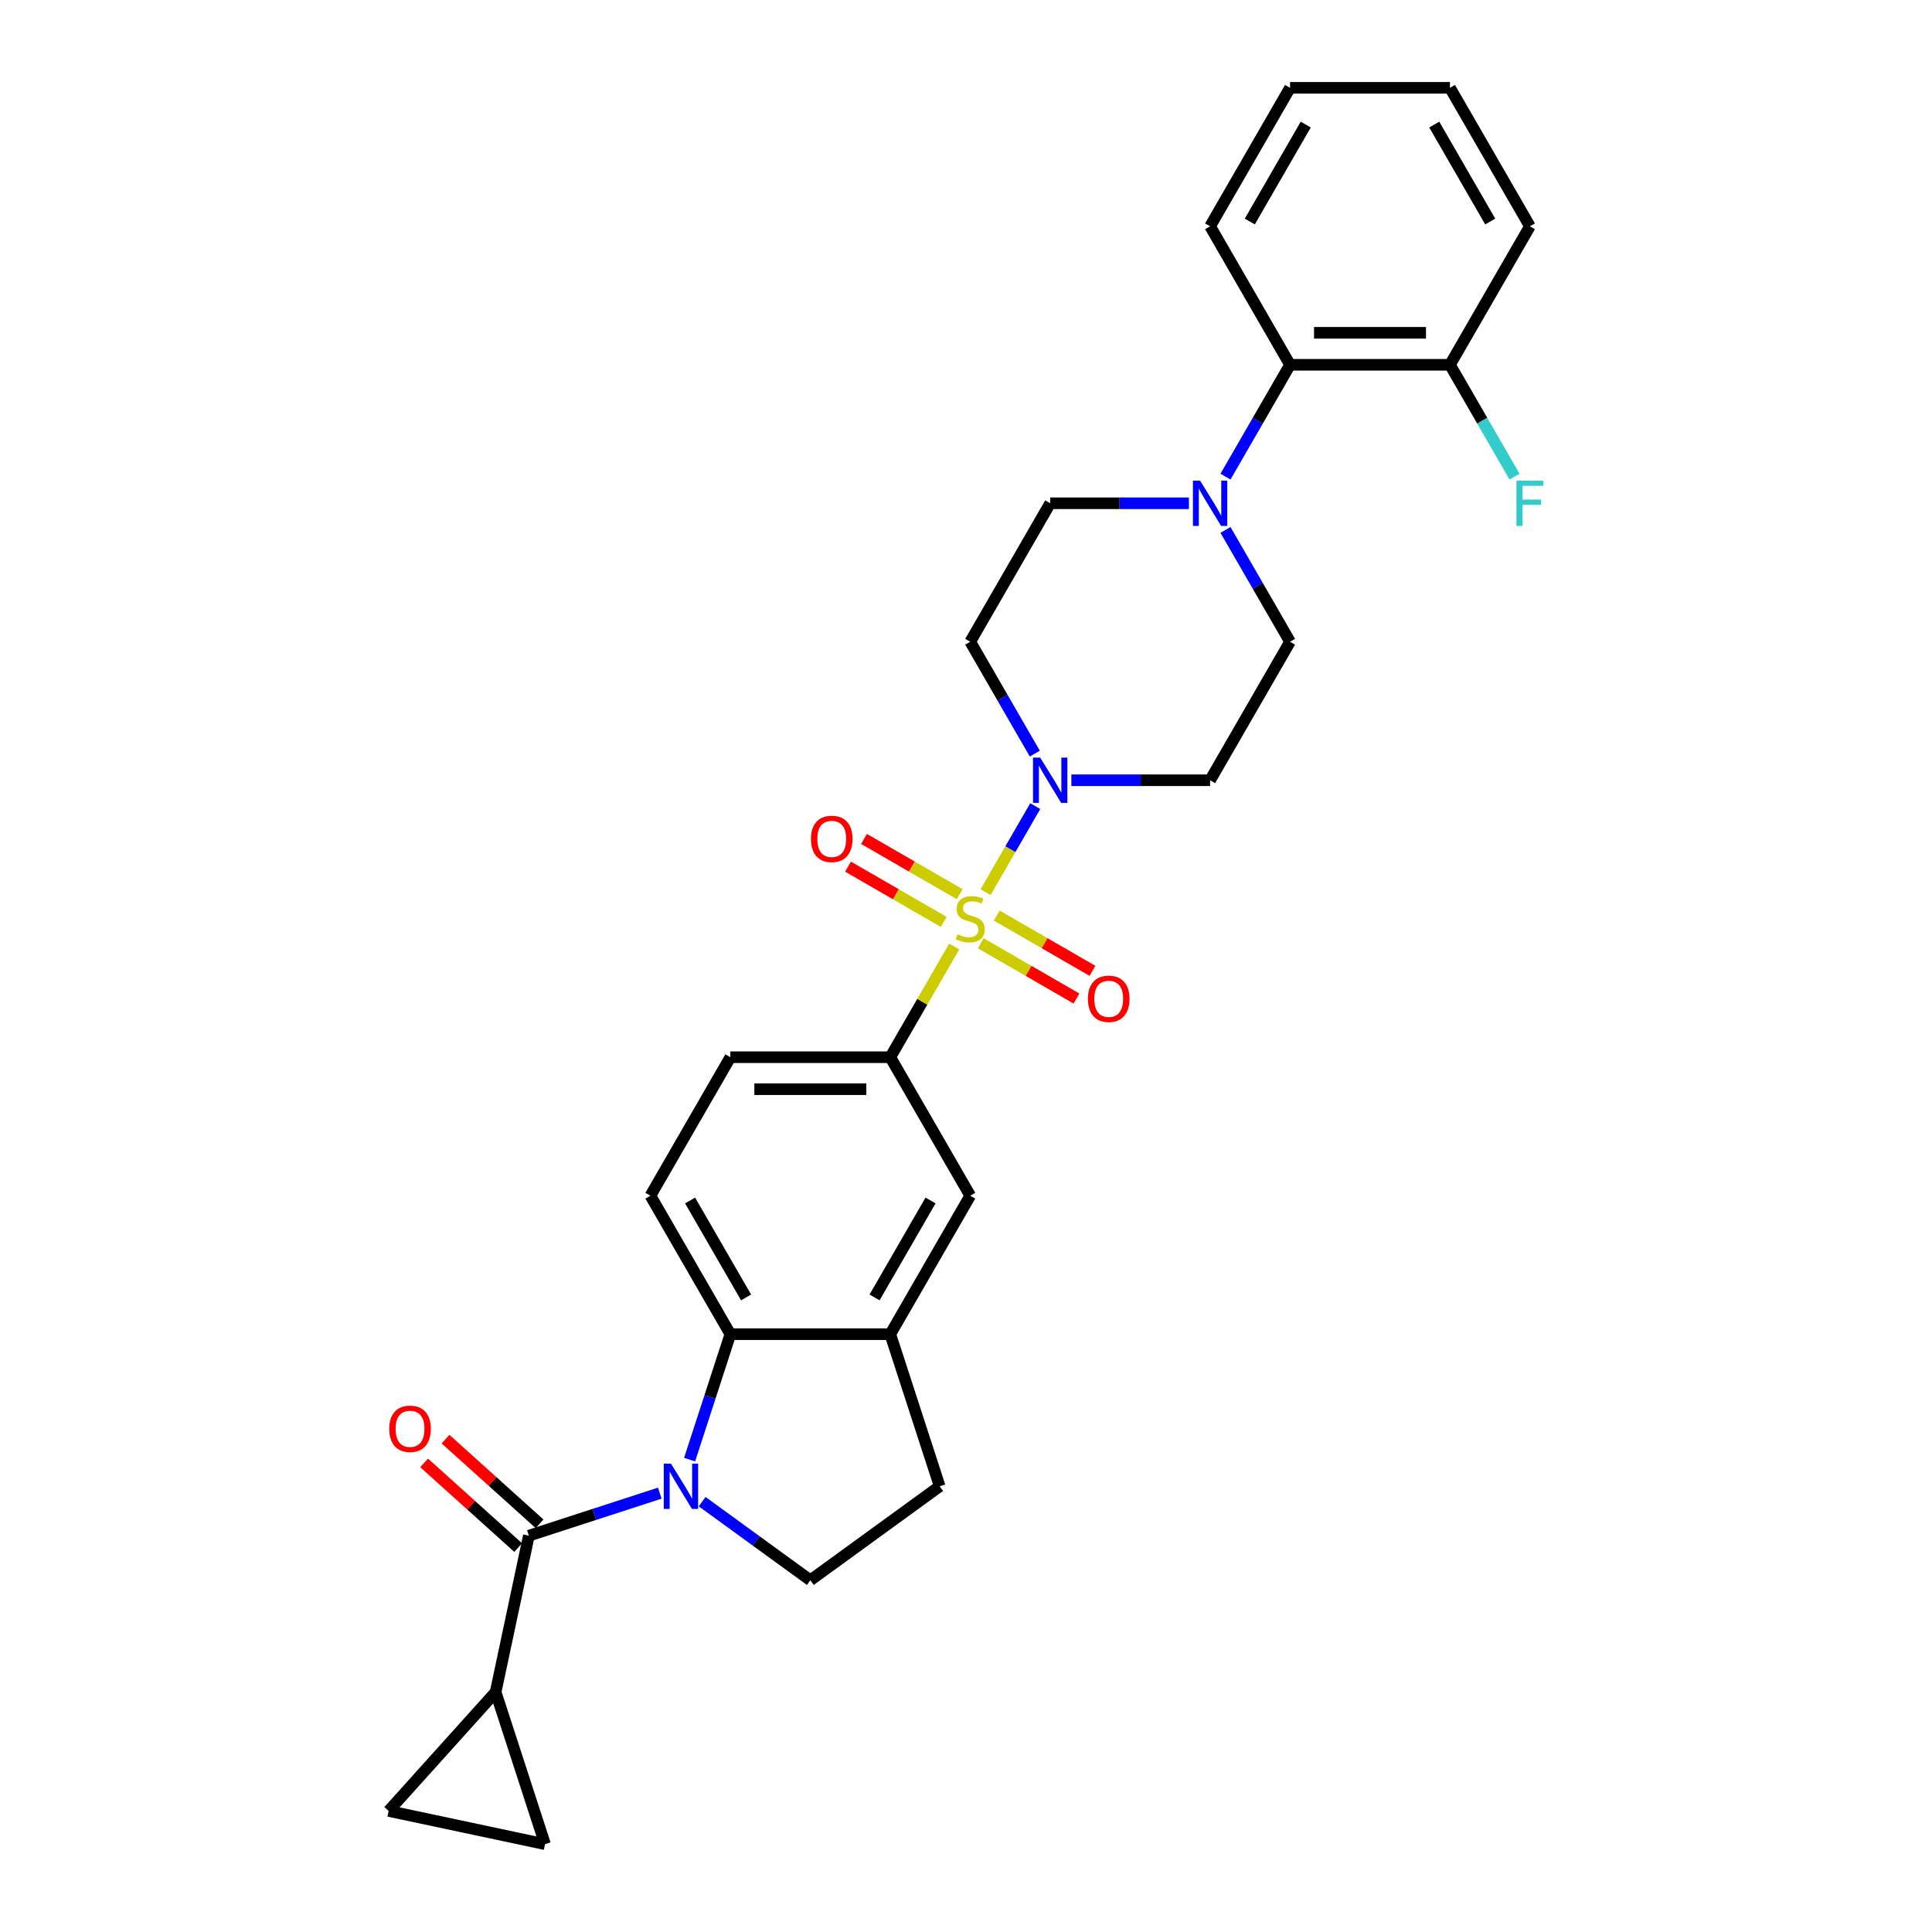 <?xml version='1.0' encoding='iso-8859-1'?>
<svg version='1.1' baseProfile='full'
              xmlns='http://www.w3.org/2000/svg'
                      xmlns:rdkit='http://www.rdkit.org/xml'
                      xmlns:xlink='http://www.w3.org/1999/xlink'
                  xml:space='preserve'
width='1000px' height='1000px' viewBox='0 0 1000 1000'>
<!-- END OF HEADER -->
<rect style='opacity:1.0;fill:#FFFFFF;stroke:none' width='1000' height='1000' x='0' y='0'> </rect>
<path class='bond-2' d='M 510.132,461.777 L 522.987,439.512' style='fill:none;fill-rule:evenodd;stroke:#CCCC00;stroke-width:6px;stroke-linecap:butt;stroke-linejoin:miter;stroke-opacity:1' />
<path class='bond-2' d='M 522.987,439.512 L 535.842,417.246' style='fill:none;fill-rule:evenodd;stroke:#0000FF;stroke-width:6px;stroke-linecap:butt;stroke-linejoin:miter;stroke-opacity:1' />
<path class='bond-4' d='M 493.885,489.919 L 477.345,518.566' style='fill:none;fill-rule:evenodd;stroke:#CCCC00;stroke-width:6px;stroke-linecap:butt;stroke-linejoin:miter;stroke-opacity:1' />
<path class='bond-4' d='M 477.345,518.566 L 460.806,547.213' style='fill:none;fill-rule:evenodd;stroke:#000000;stroke-width:6px;stroke-linecap:butt;stroke-linejoin:miter;stroke-opacity:1' />
<path class='bond-13' d='M 507.636,488.235 L 532.407,502.537' style='fill:none;fill-rule:evenodd;stroke:#CCCC00;stroke-width:6px;stroke-linecap:butt;stroke-linejoin:miter;stroke-opacity:1' />
<path class='bond-13' d='M 532.407,502.537 L 557.179,516.839' style='fill:none;fill-rule:evenodd;stroke:#FF0000;stroke-width:6px;stroke-linecap:butt;stroke-linejoin:miter;stroke-opacity:1' />
<path class='bond-13' d='M 515.913,473.899 L 540.684,488.201' style='fill:none;fill-rule:evenodd;stroke:#CCCC00;stroke-width:6px;stroke-linecap:butt;stroke-linejoin:miter;stroke-opacity:1' />
<path class='bond-13' d='M 540.684,488.201 L 565.456,502.503' style='fill:none;fill-rule:evenodd;stroke:#FF0000;stroke-width:6px;stroke-linecap:butt;stroke-linejoin:miter;stroke-opacity:1' />
<path class='bond-14' d='M 496.744,462.832 L 471.972,448.53' style='fill:none;fill-rule:evenodd;stroke:#CCCC00;stroke-width:6px;stroke-linecap:butt;stroke-linejoin:miter;stroke-opacity:1' />
<path class='bond-14' d='M 471.972,448.53 L 447.201,434.228' style='fill:none;fill-rule:evenodd;stroke:#FF0000;stroke-width:6px;stroke-linecap:butt;stroke-linejoin:miter;stroke-opacity:1' />
<path class='bond-14' d='M 488.467,477.168 L 463.695,462.866' style='fill:none;fill-rule:evenodd;stroke:#CCCC00;stroke-width:6px;stroke-linecap:butt;stroke-linejoin:miter;stroke-opacity:1' />
<path class='bond-14' d='M 463.695,462.866 L 438.924,448.564' style='fill:none;fill-rule:evenodd;stroke:#FF0000;stroke-width:6px;stroke-linecap:butt;stroke-linejoin:miter;stroke-opacity:1' />
<path class='bond-0' d='M 356.94,755.501 L 367.489,723.037' style='fill:none;fill-rule:evenodd;stroke:#0000FF;stroke-width:6px;stroke-linecap:butt;stroke-linejoin:miter;stroke-opacity:1' />
<path class='bond-0' d='M 367.489,723.037 L 378.037,690.573' style='fill:none;fill-rule:evenodd;stroke:#000000;stroke-width:6px;stroke-linecap:butt;stroke-linejoin:miter;stroke-opacity:1' />
<path class='bond-1' d='M 341.501,772.851 L 307.622,783.86' style='fill:none;fill-rule:evenodd;stroke:#0000FF;stroke-width:6px;stroke-linecap:butt;stroke-linejoin:miter;stroke-opacity:1' />
<path class='bond-1' d='M 307.622,783.86 L 273.742,794.868' style='fill:none;fill-rule:evenodd;stroke:#000000;stroke-width:6px;stroke-linecap:butt;stroke-linejoin:miter;stroke-opacity:1' />
<path class='bond-31' d='M 363.418,777.253 L 391.42,797.597' style='fill:none;fill-rule:evenodd;stroke:#0000FF;stroke-width:6px;stroke-linecap:butt;stroke-linejoin:miter;stroke-opacity:1' />
<path class='bond-31' d='M 391.42,797.597 L 419.421,817.941' style='fill:none;fill-rule:evenodd;stroke:#000000;stroke-width:6px;stroke-linecap:butt;stroke-linejoin:miter;stroke-opacity:1' />
<path class='bond-6' d='M 273.742,794.868 L 256.534,875.828' style='fill:none;fill-rule:evenodd;stroke:#000000;stroke-width:6px;stroke-linecap:butt;stroke-linejoin:miter;stroke-opacity:1' />
<path class='bond-20' d='M 279.28,788.717 L 254.94,766.801' style='fill:none;fill-rule:evenodd;stroke:#000000;stroke-width:6px;stroke-linecap:butt;stroke-linejoin:miter;stroke-opacity:1' />
<path class='bond-20' d='M 254.94,766.801 L 230.6,744.885' style='fill:none;fill-rule:evenodd;stroke:#FF0000;stroke-width:6px;stroke-linecap:butt;stroke-linejoin:miter;stroke-opacity:1' />
<path class='bond-20' d='M 268.204,801.019 L 243.864,779.103' style='fill:none;fill-rule:evenodd;stroke:#000000;stroke-width:6px;stroke-linecap:butt;stroke-linejoin:miter;stroke-opacity:1' />
<path class='bond-20' d='M 243.864,779.103 L 219.524,757.187' style='fill:none;fill-rule:evenodd;stroke:#FF0000;stroke-width:6px;stroke-linecap:butt;stroke-linejoin:miter;stroke-opacity:1' />
<path class='bond-15' d='M 554.533,403.854 L 590.438,403.854' style='fill:none;fill-rule:evenodd;stroke:#0000FF;stroke-width:6px;stroke-linecap:butt;stroke-linejoin:miter;stroke-opacity:1' />
<path class='bond-15' d='M 590.438,403.854 L 626.343,403.854' style='fill:none;fill-rule:evenodd;stroke:#000000;stroke-width:6px;stroke-linecap:butt;stroke-linejoin:miter;stroke-opacity:1' />
<path class='bond-16' d='M 535.613,390.064 L 518.901,361.119' style='fill:none;fill-rule:evenodd;stroke:#0000FF;stroke-width:6px;stroke-linecap:butt;stroke-linejoin:miter;stroke-opacity:1' />
<path class='bond-16' d='M 518.901,361.119 L 502.19,332.174' style='fill:none;fill-rule:evenodd;stroke:#000000;stroke-width:6px;stroke-linecap:butt;stroke-linejoin:miter;stroke-opacity:1' />
<path class='bond-3' d='M 378.037,690.573 L 336.652,618.893' style='fill:none;fill-rule:evenodd;stroke:#000000;stroke-width:6px;stroke-linecap:butt;stroke-linejoin:miter;stroke-opacity:1' />
<path class='bond-3' d='M 386.165,671.544 L 357.196,621.368' style='fill:none;fill-rule:evenodd;stroke:#000000;stroke-width:6px;stroke-linecap:butt;stroke-linejoin:miter;stroke-opacity:1' />
<path class='bond-29' d='M 378.037,690.573 L 460.806,690.573' style='fill:none;fill-rule:evenodd;stroke:#000000;stroke-width:6px;stroke-linecap:butt;stroke-linejoin:miter;stroke-opacity:1' />
<path class='bond-11' d='M 460.806,547.213 L 502.19,618.893' style='fill:none;fill-rule:evenodd;stroke:#000000;stroke-width:6px;stroke-linecap:butt;stroke-linejoin:miter;stroke-opacity:1' />
<path class='bond-22' d='M 460.806,547.213 L 378.037,547.213' style='fill:none;fill-rule:evenodd;stroke:#000000;stroke-width:6px;stroke-linecap:butt;stroke-linejoin:miter;stroke-opacity:1' />
<path class='bond-22' d='M 448.39,563.767 L 390.452,563.767' style='fill:none;fill-rule:evenodd;stroke:#000000;stroke-width:6px;stroke-linecap:butt;stroke-linejoin:miter;stroke-opacity:1' />
<path class='bond-5' d='M 615.384,260.494 L 579.479,260.494' style='fill:none;fill-rule:evenodd;stroke:#0000FF;stroke-width:6px;stroke-linecap:butt;stroke-linejoin:miter;stroke-opacity:1' />
<path class='bond-5' d='M 579.479,260.494 L 543.574,260.494' style='fill:none;fill-rule:evenodd;stroke:#000000;stroke-width:6px;stroke-linecap:butt;stroke-linejoin:miter;stroke-opacity:1' />
<path class='bond-12' d='M 634.304,246.705 L 651.016,217.759' style='fill:none;fill-rule:evenodd;stroke:#0000FF;stroke-width:6px;stroke-linecap:butt;stroke-linejoin:miter;stroke-opacity:1' />
<path class='bond-12' d='M 651.016,217.759 L 667.727,188.814' style='fill:none;fill-rule:evenodd;stroke:#000000;stroke-width:6px;stroke-linecap:butt;stroke-linejoin:miter;stroke-opacity:1' />
<path class='bond-30' d='M 634.304,274.283 L 651.016,303.229' style='fill:none;fill-rule:evenodd;stroke:#0000FF;stroke-width:6px;stroke-linecap:butt;stroke-linejoin:miter;stroke-opacity:1' />
<path class='bond-30' d='M 651.016,303.229 L 667.727,332.174' style='fill:none;fill-rule:evenodd;stroke:#000000;stroke-width:6px;stroke-linecap:butt;stroke-linejoin:miter;stroke-opacity:1' />
<path class='bond-9' d='M 256.534,875.828 L 282.11,954.545' style='fill:none;fill-rule:evenodd;stroke:#000000;stroke-width:6px;stroke-linecap:butt;stroke-linejoin:miter;stroke-opacity:1' />
<path class='bond-10' d='M 256.534,875.828 L 201.15,937.337' style='fill:none;fill-rule:evenodd;stroke:#000000;stroke-width:6px;stroke-linecap:butt;stroke-linejoin:miter;stroke-opacity:1' />
<path class='bond-7' d='M 460.806,690.573 L 502.19,618.893' style='fill:none;fill-rule:evenodd;stroke:#000000;stroke-width:6px;stroke-linecap:butt;stroke-linejoin:miter;stroke-opacity:1' />
<path class='bond-7' d='M 452.677,671.544 L 481.646,621.368' style='fill:none;fill-rule:evenodd;stroke:#000000;stroke-width:6px;stroke-linecap:butt;stroke-linejoin:miter;stroke-opacity:1' />
<path class='bond-21' d='M 460.806,690.573 L 486.382,769.291' style='fill:none;fill-rule:evenodd;stroke:#000000;stroke-width:6px;stroke-linecap:butt;stroke-linejoin:miter;stroke-opacity:1' />
<path class='bond-8' d='M 419.421,817.941 L 486.382,769.291' style='fill:none;fill-rule:evenodd;stroke:#000000;stroke-width:6px;stroke-linecap:butt;stroke-linejoin:miter;stroke-opacity:1' />
<path class='bond-32' d='M 282.11,954.545 L 201.15,937.337' style='fill:none;fill-rule:evenodd;stroke:#000000;stroke-width:6px;stroke-linecap:butt;stroke-linejoin:miter;stroke-opacity:1' />
<path class='bond-23' d='M 667.727,188.814 L 750.496,188.814' style='fill:none;fill-rule:evenodd;stroke:#000000;stroke-width:6px;stroke-linecap:butt;stroke-linejoin:miter;stroke-opacity:1' />
<path class='bond-23' d='M 680.143,172.26 L 738.081,172.26' style='fill:none;fill-rule:evenodd;stroke:#000000;stroke-width:6px;stroke-linecap:butt;stroke-linejoin:miter;stroke-opacity:1' />
<path class='bond-25' d='M 667.727,188.814 L 626.343,117.134' style='fill:none;fill-rule:evenodd;stroke:#000000;stroke-width:6px;stroke-linecap:butt;stroke-linejoin:miter;stroke-opacity:1' />
<path class='bond-18' d='M 626.343,403.854 L 667.727,332.174' style='fill:none;fill-rule:evenodd;stroke:#000000;stroke-width:6px;stroke-linecap:butt;stroke-linejoin:miter;stroke-opacity:1' />
<path class='bond-19' d='M 502.19,332.174 L 543.574,260.494' style='fill:none;fill-rule:evenodd;stroke:#000000;stroke-width:6px;stroke-linecap:butt;stroke-linejoin:miter;stroke-opacity:1' />
<path class='bond-17' d='M 336.652,618.893 L 378.037,547.213' style='fill:none;fill-rule:evenodd;stroke:#000000;stroke-width:6px;stroke-linecap:butt;stroke-linejoin:miter;stroke-opacity:1' />
<path class='bond-24' d='M 750.496,188.814 L 767.208,217.759' style='fill:none;fill-rule:evenodd;stroke:#000000;stroke-width:6px;stroke-linecap:butt;stroke-linejoin:miter;stroke-opacity:1' />
<path class='bond-24' d='M 767.208,217.759 L 783.919,246.705' style='fill:none;fill-rule:evenodd;stroke:#33CCCC;stroke-width:6px;stroke-linecap:butt;stroke-linejoin:miter;stroke-opacity:1' />
<path class='bond-26' d='M 750.496,188.814 L 791.88,117.134' style='fill:none;fill-rule:evenodd;stroke:#000000;stroke-width:6px;stroke-linecap:butt;stroke-linejoin:miter;stroke-opacity:1' />
<path class='bond-27' d='M 626.343,117.134 L 667.727,45.455' style='fill:none;fill-rule:evenodd;stroke:#000000;stroke-width:6px;stroke-linecap:butt;stroke-linejoin:miter;stroke-opacity:1' />
<path class='bond-27' d='M 646.887,114.659 L 675.856,64.483' style='fill:none;fill-rule:evenodd;stroke:#000000;stroke-width:6px;stroke-linecap:butt;stroke-linejoin:miter;stroke-opacity:1' />
<path class='bond-33' d='M 791.88,117.134 L 750.496,45.455' style='fill:none;fill-rule:evenodd;stroke:#000000;stroke-width:6px;stroke-linecap:butt;stroke-linejoin:miter;stroke-opacity:1' />
<path class='bond-33' d='M 771.337,114.659 L 742.368,64.483' style='fill:none;fill-rule:evenodd;stroke:#000000;stroke-width:6px;stroke-linecap:butt;stroke-linejoin:miter;stroke-opacity:1' />
<path class='bond-28' d='M 667.727,45.455 L 750.496,45.455' style='fill:none;fill-rule:evenodd;stroke:#000000;stroke-width:6px;stroke-linecap:butt;stroke-linejoin:miter;stroke-opacity:1' />
<path  class='atom-0' d='M 495.568 483.579
Q 495.833 483.678, 496.926 484.141
Q 498.018 484.605, 499.21 484.903
Q 500.435 485.168, 501.627 485.168
Q 503.845 485.168, 505.136 484.108
Q 506.428 483.016, 506.428 481.129
Q 506.428 479.837, 505.765 479.043
Q 505.136 478.248, 504.143 477.818
Q 503.15 477.388, 501.495 476.891
Q 499.409 476.262, 498.151 475.666
Q 496.926 475.07, 496.032 473.812
Q 495.171 472.554, 495.171 470.435
Q 495.171 467.488, 497.158 465.667
Q 499.177 463.847, 503.15 463.847
Q 505.865 463.847, 508.944 465.138
L 508.182 467.687
Q 505.368 466.528, 503.249 466.528
Q 500.965 466.528, 499.707 467.488
Q 498.449 468.415, 498.482 470.038
Q 498.482 471.296, 499.111 472.057
Q 499.773 472.819, 500.7 473.249
Q 501.66 473.679, 503.249 474.176
Q 505.368 474.838, 506.626 475.5
Q 507.884 476.163, 508.778 477.52
Q 509.705 478.844, 509.705 481.129
Q 509.705 484.373, 507.52 486.128
Q 505.368 487.849, 501.759 487.849
Q 499.674 487.849, 498.085 487.386
Q 496.529 486.956, 494.674 486.194
L 495.568 483.579
' fill='#CCCC00'/>
<path  class='atom-1' d='M 347.279 757.571
L 354.959 769.986
Q 355.721 771.211, 356.946 773.429
Q 358.171 775.647, 358.237 775.78
L 358.237 757.571
L 361.349 757.571
L 361.349 781.011
L 358.138 781.011
L 349.894 767.437
Q 348.934 765.848, 347.908 764.027
Q 346.914 762.206, 346.616 761.643
L 346.616 781.011
L 343.57 781.011
L 343.57 757.571
L 347.279 757.571
' fill='#0000FF'/>
<path  class='atom-3' d='M 538.393 392.134
L 546.074 404.549
Q 546.835 405.774, 548.06 407.992
Q 549.285 410.21, 549.352 410.343
L 549.352 392.134
L 552.464 392.134
L 552.464 415.574
L 549.252 415.574
L 541.008 402
Q 540.048 400.41, 539.022 398.59
Q 538.029 396.769, 537.731 396.206
L 537.731 415.574
L 534.685 415.574
L 534.685 392.134
L 538.393 392.134
' fill='#0000FF'/>
<path  class='atom-6' d='M 621.162 248.774
L 628.843 261.189
Q 629.604 262.414, 630.829 264.632
Q 632.054 266.851, 632.12 266.983
L 632.12 248.774
L 635.232 248.774
L 635.232 272.214
L 632.021 272.214
L 623.777 258.64
Q 622.817 257.051, 621.791 255.23
Q 620.797 253.409, 620.5 252.846
L 620.5 272.214
L 617.454 272.214
L 617.454 248.774
L 621.162 248.774
' fill='#0000FF'/>
<path  class='atom-14' d='M 563.11 516.984
Q 563.11 511.356, 565.891 508.211
Q 568.672 505.065, 573.87 505.065
Q 579.068 505.065, 581.849 508.211
Q 584.63 511.356, 584.63 516.984
Q 584.63 522.679, 581.816 525.923
Q 579.001 529.135, 573.87 529.135
Q 568.705 529.135, 565.891 525.923
Q 563.11 522.712, 563.11 516.984
M 573.87 526.486
Q 577.445 526.486, 579.366 524.102
Q 581.319 521.685, 581.319 516.984
Q 581.319 512.382, 579.366 510.065
Q 577.445 507.714, 573.87 507.714
Q 570.294 507.714, 568.341 510.032
Q 566.421 512.349, 566.421 516.984
Q 566.421 521.718, 568.341 524.102
Q 570.294 526.486, 573.87 526.486
' fill='#FF0000'/>
<path  class='atom-15' d='M 419.75 434.215
Q 419.75 428.587, 422.531 425.442
Q 425.312 422.297, 430.51 422.297
Q 435.708 422.297, 438.489 425.442
Q 441.27 428.587, 441.27 434.215
Q 441.27 439.91, 438.456 443.154
Q 435.642 446.366, 430.51 446.366
Q 425.345 446.366, 422.531 443.154
Q 419.75 439.943, 419.75 434.215
M 430.51 443.717
Q 434.086 443.717, 436.006 441.333
Q 437.959 438.917, 437.959 434.215
Q 437.959 429.613, 436.006 427.296
Q 434.086 424.945, 430.51 424.945
Q 426.934 424.945, 424.981 427.263
Q 423.061 429.58, 423.061 434.215
Q 423.061 438.95, 424.981 441.333
Q 426.934 443.717, 430.51 443.717
' fill='#FF0000'/>
<path  class='atom-21' d='M 201.473 739.551
Q 201.473 733.923, 204.254 730.777
Q 207.035 727.632, 212.233 727.632
Q 217.431 727.632, 220.212 730.777
Q 222.993 733.923, 222.993 739.551
Q 222.993 745.245, 220.179 748.49
Q 217.365 751.701, 212.233 751.701
Q 207.068 751.701, 204.254 748.49
Q 201.473 745.278, 201.473 739.551
M 212.233 749.053
Q 215.809 749.053, 217.729 746.669
Q 219.682 744.252, 219.682 739.551
Q 219.682 734.949, 217.729 732.631
Q 215.809 730.281, 212.233 730.281
Q 208.657 730.281, 206.704 732.598
Q 204.784 734.916, 204.784 739.551
Q 204.784 744.285, 206.704 746.669
Q 208.657 749.053, 212.233 749.053
' fill='#FF0000'/>
<path  class='atom-25' d='M 784.911 248.774
L 798.85 248.774
L 798.85 251.456
L 788.057 251.456
L 788.057 258.574
L 797.658 258.574
L 797.658 261.289
L 788.057 261.289
L 788.057 272.214
L 784.911 272.214
L 784.911 248.774
' fill='#33CCCC'/>
</svg>
